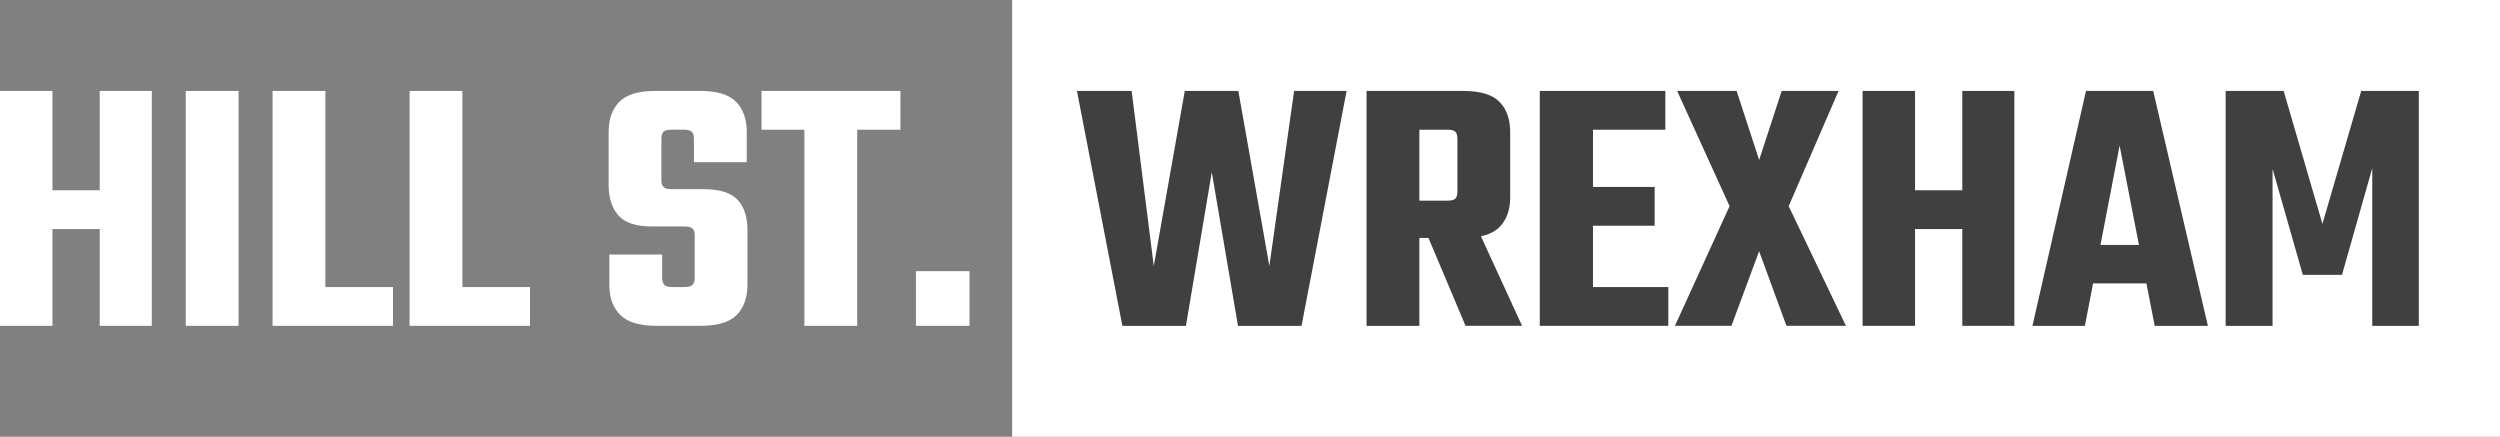 <svg xmlns="http://www.w3.org/2000/svg" id="Layer_2" data-name="Layer 2" viewBox="0 0 775.47 135.46">
  <rect x="0" y="0" width="775.47" height="135.46" fill="#808080" stroke="none"/>
  <defs fill="#ffffff">
    <style>
      .cls-1, .cls-2 {
        stroke-width: 0px;
      }

      .cls-2 {
        fill: #404040;
      }
    </style>
  </defs>
  <g id="Layer_1-2" data-name="Layer 1">
    <g>
      <rect class="cls-1" x="313.96" width="461.51" height="135.46" fill="#ffffff"/>
      <g>
        <path class="cls-1" d="M0,28.21h16.27v72.86H0V28.21ZM33.68,59.02v12.03H12.83v-12.03h20.85ZM30.93,28.21h16.15v72.86h-16.15V28.21Z" fill="#ffffff"/>
        <path class="cls-1" d="M57.62,28.21h16.38v72.86h-16.38V28.21Z" fill="#ffffff"/>
        <path class="cls-1" d="M84.55,28.21h16.38v72.86h-16.38V28.21ZM90.62,101.07v-12.03h31.28v12.03h-31.28Z" fill="#ffffff"/>
        <path class="cls-1" d="M127.05,28.21h16.38v72.86h-16.38V28.21ZM133.12,101.07v-12.03h31.28v12.03h-31.28Z" fill="#ffffff"/>
        <path class="cls-1" d="M215.49,86.17v-13.17c0-.99-.23-1.7-.69-2.12-.46-.42-1.26-.63-2.41-.63h-10.08c-5.04,0-8.55-1.16-10.54-3.49-1.99-2.33-2.98-5.44-2.98-9.34v-16.5c0-3.97,1.11-7.08,3.32-9.34,2.21-2.25,5.92-3.38,11.11-3.38h13.98c5.19,0,8.9,1.13,11.11,3.38,2.21,2.25,3.32,5.37,3.32,9.34v9.39h-16.38v-7.22c0-1.07-.23-1.81-.69-2.23-.46-.42-1.26-.63-2.41-.63h-3.9c-1.15,0-1.95.21-2.41.63-.46.42-.69,1.17-.69,2.23v12.83c0,.99.23,1.7.69,2.12.46.42,1.26.63,2.41.63h9.85c5.12,0,8.69,1.11,10.71,3.32,2.02,2.22,3.04,5.31,3.04,9.28v17.07c0,3.97-1.11,7.08-3.32,9.34-2.22,2.25-5.92,3.38-11.11,3.38h-13.86c-5.19,0-8.92-1.13-11.17-3.38-2.25-2.25-3.38-5.36-3.38-9.34v-9.39h16.38v7.22c0,.99.23,1.72.69,2.18.46.46,1.26.69,2.41.69h3.9c1.15,0,1.95-.23,2.41-.69.46-.46.69-1.18.69-2.18Z" fill="#ffffff"/>
        <path class="cls-1" d="M279.3,28.21v12.03h-43.08v-12.03h43.08ZM249.51,33.02h16.38v68.05h-16.38V33.02Z" fill="#ffffff"/>
        <path class="cls-1" d="M284.11,101.07v-16.96h16.61v16.96h-16.61Z" fill="#ffffff"/>
      </g>
      <g>
        <path class="cls-2" d="M401.43,28.21h16.27l-13.98,72.86h-19.71l-8.13-47.66-8.02,47.66h-19.71l-14.09-72.86h16.96l6.87,54.3,9.62-54.3h16.61l9.62,54.3,7.68-54.3Z" fill="#ffffff"/>
        <path class="cls-2" d="M423.89,28.21h16.38v72.86h-16.38V28.21ZM452.07,59.48v-16.38c0-1.07-.21-1.81-.63-2.23-.42-.42-1.2-.63-2.35-.63h-20.51v-12.03h25.43c5.19,0,8.9,1.13,11.11,3.38,2.21,2.25,3.32,5.37,3.32,9.34v20.28c0,3.9-1.11,6.97-3.32,9.22-2.22,2.25-5.92,3.38-11.11,3.38h-24.06v-11.57h19.13c1.15,0,1.93-.21,2.35-.63s.63-1.13.63-2.12ZM440.39,67.39h16.27l15.47,33.68h-17.53l-14.21-33.68Z" fill="#ffffff"/>
        <path class="cls-2" d="M477.62,28.21h16.5v72.86h-16.5V28.21ZM516.57,28.21v12.03h-32.42v-12.03h32.42ZM517.49,89.04v12.03h-33.34v-12.03h33.34ZM513.25,57.99v12.03h-28.07v-12.03h28.07Z" fill="#ffffff"/>
        <path class="cls-2" d="M554.83,63.95l17.76,37.12h-18.45l-8.48-23.14-8.59,23.14h-17.53l16.96-37.12-16.27-35.74h18.45l6.99,21.42,6.99-21.42h17.64l-15.47,35.74Z" fill="#ffffff"/>
        <path class="cls-2" d="M577.75,28.21h16.27v72.86h-16.27V28.21ZM611.43,59.02v12.03h-20.85v-12.03h20.85ZM608.68,28.21h16.15v72.86h-16.15V28.21Z" fill="#ffffff"/>
        <path class="cls-2" d="M684.86,101.07h-16.5l-10.88-55.91-10.77,55.91h-16.27l16.61-72.86h20.85l16.96,72.86ZM673.52,75.98v11.92h-31.73v-11.92h31.73Z" fill="#ffffff"/>
        <path class="cls-2" d="M726.45,85.26h-12.14l-9.39-32.88v48.69h-14.55V28.21h17.99l12.03,41.24,12.03-41.24h17.87v72.86h-14.44v-48.92l-9.39,33.11Z" fill="#ffffff"/>
      </g>
    </g>
  </g>
</svg>